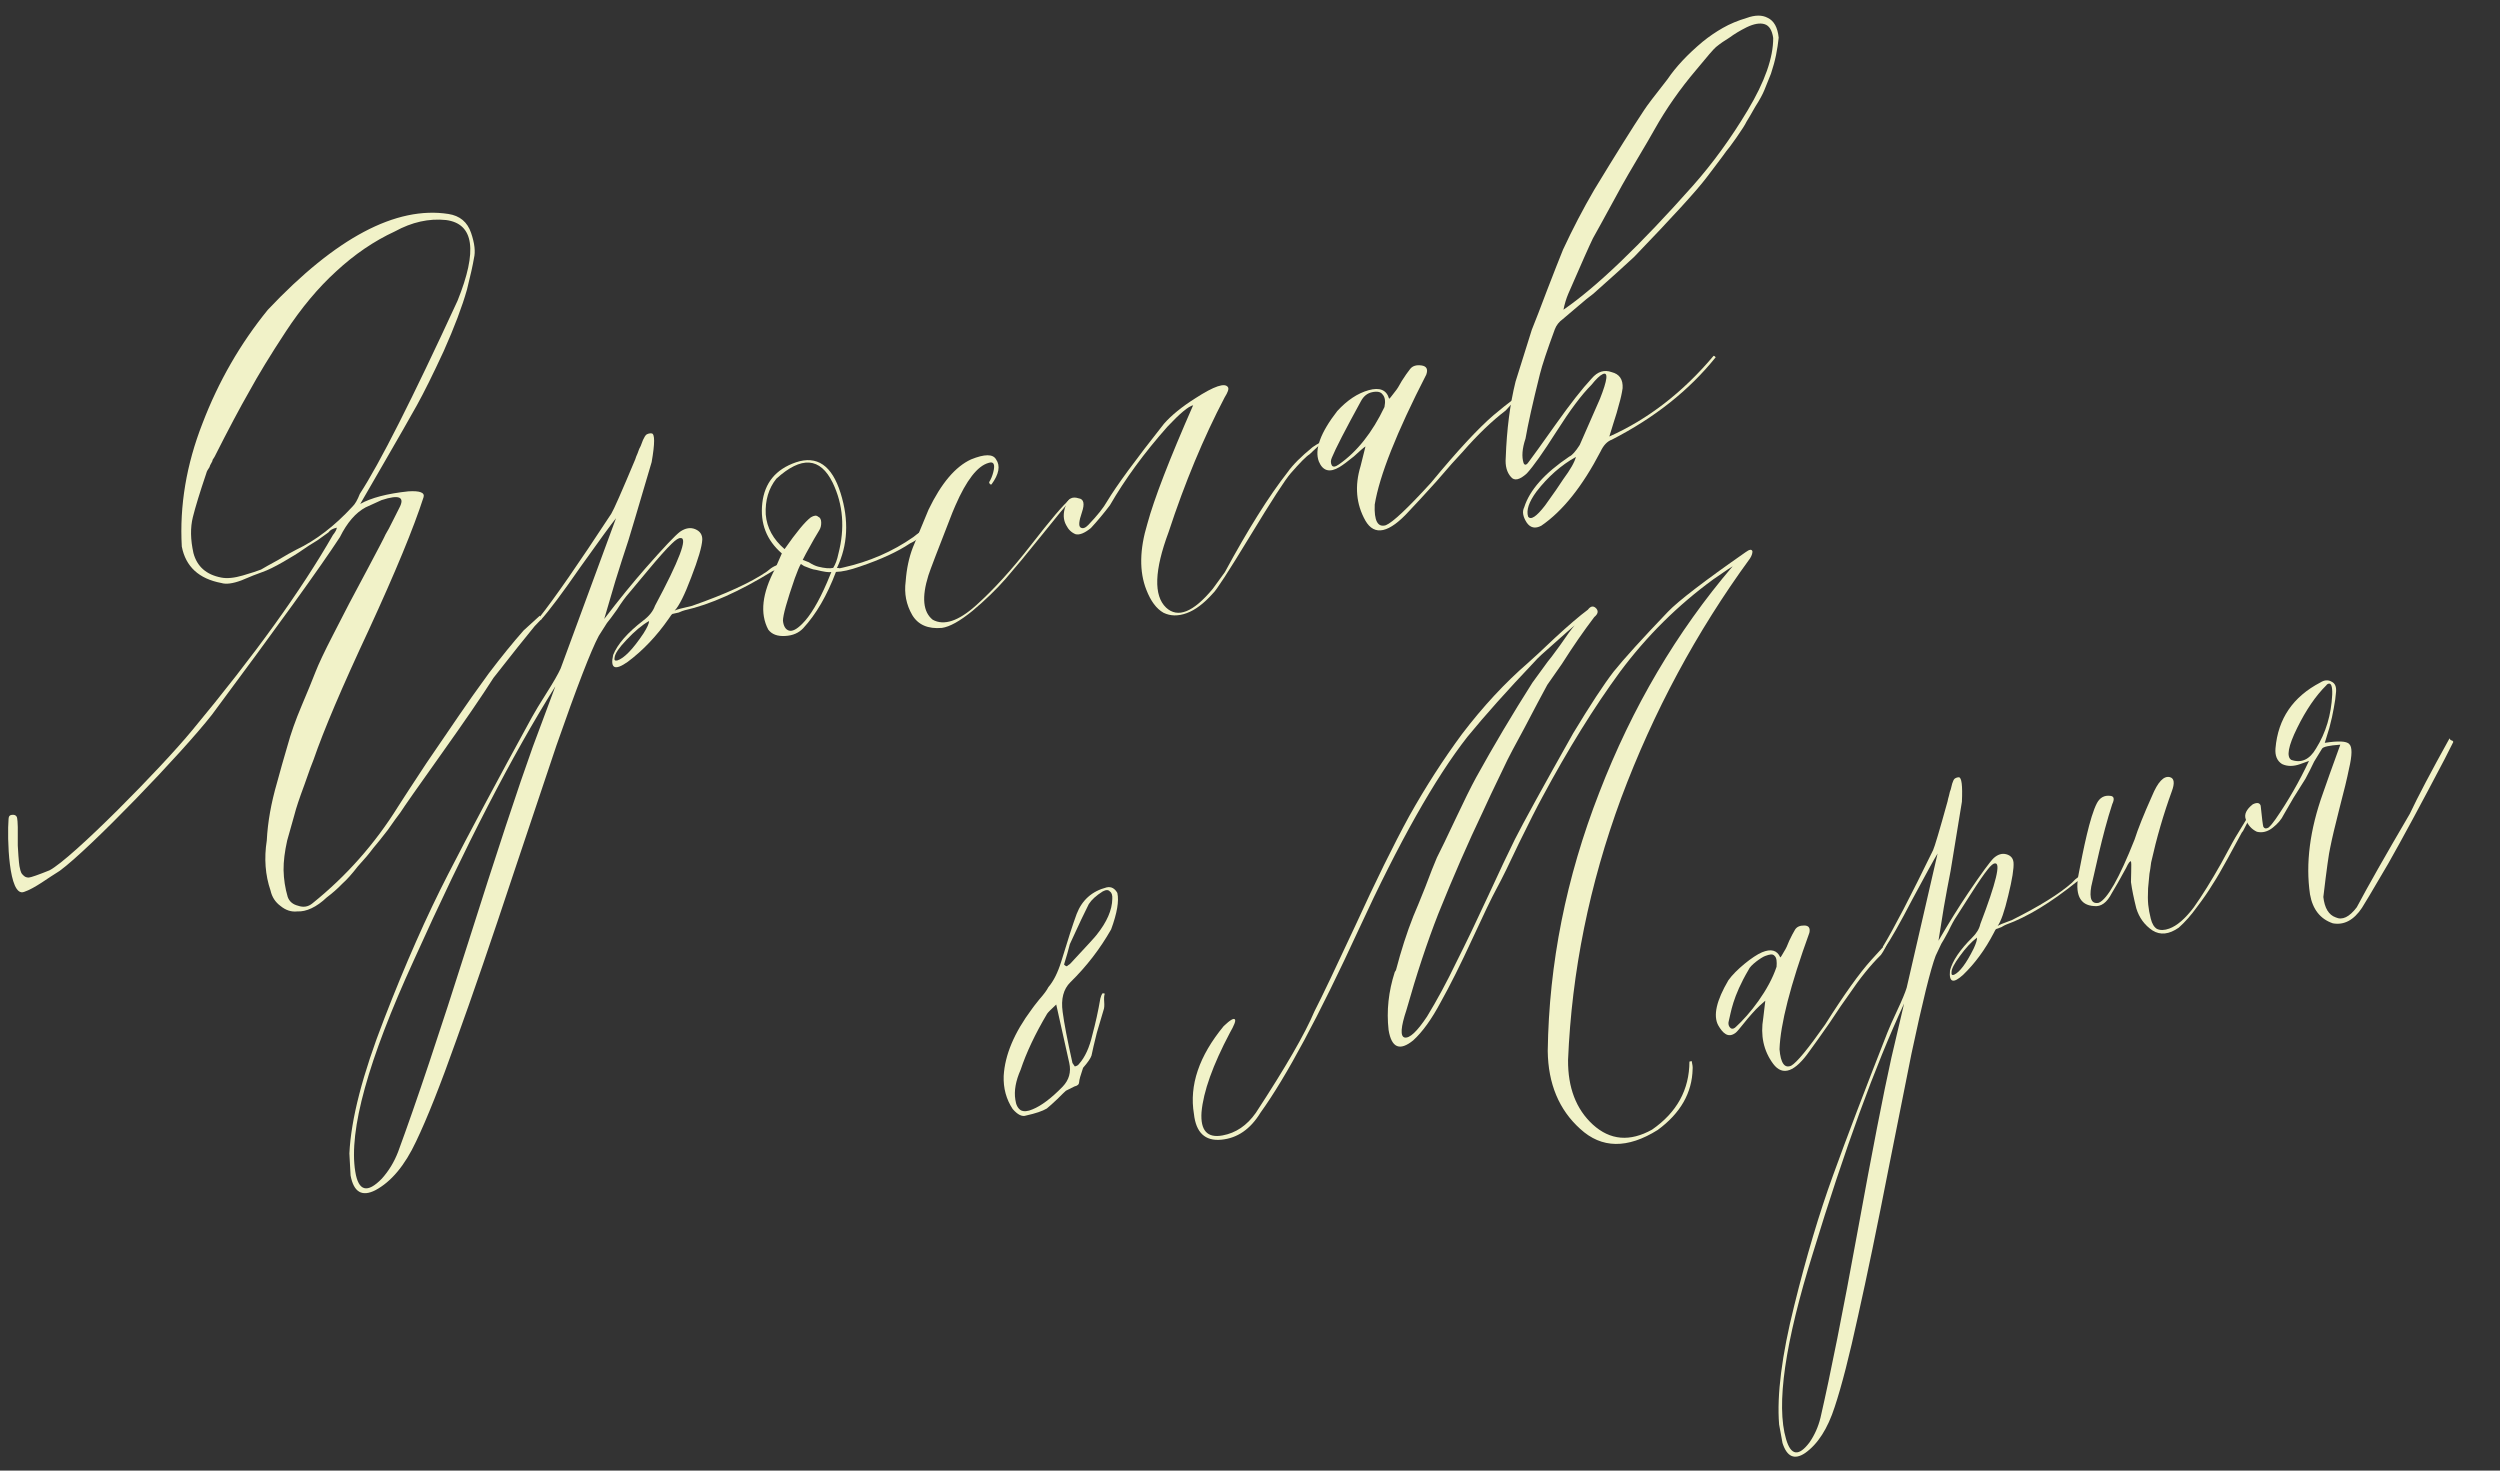<svg width="782" height="460" viewBox="0 0 782 460" fill="none" xmlns="http://www.w3.org/2000/svg">
<rect x="0" y="0" width="782" height="460" fill="#333333" stroke="none"/>
<mask id="mask0_2394_48" style="mask-type:alpha" maskUnits="userSpaceOnUse" x="0" y="0" width="782" height="460">
<rect y="0.953" width="782" height="458.095" fill="#D9D9D9"/>
</mask>
<g mask="url(#mask0_2394_48)">
<path d="M474.073 119.333L479.151 103.142C480.273 100.382 481.864 96.263 483.925 90.784C486.128 85.08 487.791 80.848 488.913 78.088C491.913 71.627 495.158 65.402 498.649 59.411C505.427 48.247 510.623 39.945 514.236 34.506C515.094 33.156 517.554 29.905 521.618 24.752C524.231 20.887 527.897 16.98 532.616 13.033C534.577 11.437 536.671 10.005 538.898 8.736C541.124 7.467 543.597 6.433 546.315 5.634C548.991 4.651 551.209 4.64 552.967 5.599C554.91 6.517 556.045 8.581 556.375 11.79C556.192 13.568 555.917 15.367 555.551 17.186C555.184 19.005 554.654 20.957 553.961 23.043C553.226 24.944 552.543 26.641 551.91 28.133C551.42 29.401 550.461 31.159 549.032 33.408C547.787 35.617 546.878 37.17 546.307 38.07C545.919 38.929 544.847 40.616 543.091 43.131C541.478 45.421 540.437 46.812 539.967 47.303C539.681 47.752 538.568 49.255 536.629 51.812C534.832 54.143 533.862 55.421 533.719 55.646C530.738 59.593 523.212 67.835 511.142 80.372C508.425 82.908 504.166 86.754 498.365 91.908C497.201 92.747 495.567 94.076 493.463 95.897C491.359 97.718 489.817 99.027 488.836 99.824C487.672 100.663 486.845 101.716 486.355 102.984C483.948 109.505 482.388 114.197 481.675 117.059C479.433 126.053 477.935 132.758 477.182 137.174C476.142 140.301 475.94 142.856 476.575 144.838C476.963 145.717 477.587 145.482 478.444 144.132C479.343 142.966 482.068 139.173 486.622 132.752C491.175 126.331 494.932 121.536 497.894 118.366C499.732 116.219 501.806 115.563 504.116 116.399C506.569 117.011 507.714 118.686 507.553 121.425C507.329 123.019 506.942 124.747 506.392 126.607C505.984 128.242 505.433 130.102 504.74 132.188C504.189 134.048 503.741 135.499 503.394 136.542C515.51 131.138 526.378 122.73 535.996 111.318C536.18 111.277 536.405 111.42 536.671 111.747C528.36 122.095 517.533 130.687 504.192 137.522C502.762 138.034 501.587 139.262 500.669 141.204C494.995 152.122 488.807 159.872 482.107 164.455C480.207 165.458 478.684 165.122 477.538 163.447C476.351 161.588 476.095 160.004 476.768 158.696C478.461 153.299 483.168 148.002 490.89 142.805C491.769 142.416 492.851 141.209 494.137 139.185L500.473 124.741C502.82 118.812 503.114 116.237 501.357 117.015C500.478 117.403 499.283 118.539 497.772 120.42C494.77 123.406 491.125 128.273 486.838 135.021C482.693 141.544 479.61 145.899 477.588 148.087C475.342 150.133 473.686 150.502 472.623 149.195C471.334 147.744 470.791 145.742 470.994 143.187C471.314 134.235 472.341 126.283 474.073 119.333ZM489.049 96.881C499.427 89.741 512.948 76.784 529.612 58.009C535.78 51.035 541.466 43.204 546.672 34.514C552.021 25.599 554.683 18.055 554.658 11.883C554.309 9.451 553.408 8.01 551.957 7.562C550.505 7.113 548.646 7.431 546.378 8.516C544.294 9.56 542.506 10.634 541.015 11.739C539.483 12.66 538.063 13.652 536.756 14.716C536.102 15.248 534.029 17.64 530.537 21.894C525.493 27.845 521.175 34.021 517.582 40.42C516.48 42.404 514.735 45.399 512.346 49.407C510.1 53.189 508.427 56.072 507.324 58.056C501.568 68.606 498.547 74.106 498.261 74.556C497.2 76.723 494.629 82.509 490.548 91.913C489.915 93.406 489.416 95.062 489.049 96.881ZM492.944 142.926C488.307 145.505 484.191 149.125 480.597 153.788C478.228 157.019 477.362 159.625 477.997 161.607C478.835 162.772 480.602 161.605 483.298 158.108C485.952 154.428 487.851 151.688 488.994 149.888C491.22 146.882 492.537 144.561 492.944 142.926Z" fill="#F1F2C8"/>
<path d="M419.002 146.091C415.938 147.933 413.781 147.352 412.532 144.349C411.119 140.609 413.037 135.355 418.285 128.586C421.389 125.192 424.668 123.013 428.121 122.049C431.574 121.086 433.701 121.964 434.5 124.682C434.541 124.865 435.153 124.15 436.338 122.534C436.95 121.818 437.665 120.694 438.481 119.16C439.482 117.586 440.36 116.328 441.115 115.388C441.871 114.447 443.046 114.088 444.64 114.312C446.234 114.536 446.736 115.486 446.144 117.162C436.858 135.257 431.482 148.811 430.016 157.826C429.795 162.894 430.951 165.05 433.485 164.292C435.61 163.432 440.318 159.004 447.609 151.007C455.818 141.068 462.354 134.013 467.215 129.84C472.587 125.36 474.753 123.815 473.711 125.206C473.282 125.881 472.363 126.954 470.954 128.427C466.664 131.7 462.212 135.975 457.597 141.251C455.718 143.214 452.94 146.344 449.264 150.638C445.547 154.749 442.749 157.786 440.87 159.749C434.519 166.764 429.921 167.789 427.077 162.825C424.191 157.676 423.697 151.995 425.593 145.78L427.122 139.648C426.611 139.955 425.396 140.998 423.476 142.777C421.515 144.373 420.023 145.478 419.002 146.091ZM425.701 125.485C420.762 134.502 417.731 140.39 416.609 143.15C416.221 144.009 416.201 144.785 416.549 145.48C416.897 146.175 417.653 146.103 418.817 145.264C424.497 141.295 429.244 135.313 433.061 127.319C433.427 125.5 433.232 124.192 432.475 123.395C431.902 122.558 430.788 122.324 429.133 122.693C427.662 123.021 426.518 123.951 425.701 125.485Z" fill="#F1F2C8"/>
<path d="M333.509 164.284C332.547 162.568 332.485 160.555 333.321 158.245C333.973 155.976 335.342 155.188 337.427 155.881C339.022 156.105 339.35 157.576 338.412 160.295C337.473 163.014 337.342 164.588 338.016 165.017C338.691 165.445 339.498 165.169 340.438 164.187C343.256 161.242 345.216 158.778 346.319 156.795C349.279 151.887 355.2 143.81 364.083 132.563C366.391 129.924 369.659 127.265 373.888 124.585C379.792 120.759 383.204 119.612 384.125 121.144C384.432 121.655 384.085 122.697 383.085 124.272C376.451 136.948 370.606 150.993 365.548 166.408C361.08 178.408 360.81 186.287 364.737 190.045C368.398 193.476 373.271 191.521 379.356 184.179C380.541 182.564 381.796 180.836 383.123 178.995C390.37 165.603 396.923 155.165 402.784 147.68C404.397 145.39 407.001 142.782 410.596 139.857C412.271 138.711 413.313 138.189 413.722 138.291L410.842 140.96L409.647 142.096C408.626 142.71 406.655 144.693 403.734 148.047C402.039 149.97 397.803 156.513 391.025 167.677C384.247 178.841 380.368 184.822 379.388 185.62C376.611 188.749 373.883 190.805 371.207 191.788C368.53 192.771 366.108 192.732 363.941 191.671C361.733 190.425 359.942 188.025 358.571 184.47C356.339 178.789 356.446 171.912 358.893 163.837C361.013 156.028 365.787 143.67 373.215 126.762C371.744 127.09 369.058 129.33 365.157 133.482C357.907 141.662 351.914 149.852 347.178 158.051C345.238 160.607 343.257 162.979 341.235 165.168C339.274 166.763 337.681 167.408 336.454 167.102C335.187 166.613 334.205 165.673 333.509 164.284Z" fill="#F1F2C8"/>
<path d="M285.556 171.211L290.453 159.405C294.412 151.186 298.844 145.95 303.747 143.699C307.997 141.979 310.603 141.977 311.565 143.693C312.977 145.695 312.498 148.312 310.13 151.542C309.762 151.625 309.517 151.39 309.394 150.838C309.965 149.938 310.404 148.875 310.71 147.649C311.321 145.196 310.82 144.246 309.205 144.798C305.752 145.762 302.301 150.199 298.852 158.111L297.904 160.35C293.354 171.983 290.855 178.525 290.406 179.976C288.265 186.824 288.718 191.453 291.765 193.863C295.282 195.782 299.777 194.297 305.251 189.408C310.725 184.519 316.464 178.22 322.467 170.511C328.614 162.576 332.668 157.811 334.629 156.216C334.812 156.175 334.925 156.246 334.966 156.43C333.557 157.903 330.514 161.574 325.838 167.443C321.304 173.087 317.577 177.586 314.657 180.94C311.737 184.294 308.244 187.679 304.179 191.095C300.257 194.286 297.081 196.056 294.649 196.406C290.295 196.797 287.198 195.46 285.357 192.396C283.474 189.148 282.787 185.633 283.295 181.851C283.578 177.927 284.332 174.38 285.556 171.211Z" fill="#F1F2C8"/>
<path d="M285.696 167.994C287.33 166.665 288.423 165.938 288.975 165.815C289.343 165.733 289.384 165.917 289.098 166.367C287.914 167.983 286.443 169.179 284.686 169.957C280.825 172.556 275.574 174.981 268.933 177.234C265.888 178.299 263.405 178.853 261.484 178.895C258.689 186.275 255.27 192.154 251.226 196.53C249.817 198.003 247.968 198.801 245.679 198.925C243.206 199.091 241.417 198.428 240.312 196.936C237.652 191.931 238.363 185.594 242.445 177.927L244.557 173.112C239.772 168.967 237.734 163.726 238.445 157.389C239.156 151.053 242.648 146.799 248.921 144.628C255.562 142.376 260.234 145.581 262.938 154.245C265.601 162.725 265.218 170.533 261.79 177.668C261.974 177.627 262.27 177.658 262.679 177.76C263.047 177.678 263.415 177.596 263.782 177.514C271.875 175.709 279.179 172.536 285.696 167.994ZM242.824 149.753C240.414 152.8 239.313 156.52 239.521 160.914C239.871 165.083 241.836 168.7 245.415 171.763C249.069 166.508 251.806 163.195 253.624 161.824C254.645 161.21 255.401 161.138 255.892 161.608C256.526 161.853 256.853 162.455 256.875 163.416C256.896 164.377 256.692 165.194 256.263 165.869C255.406 167.219 254.018 169.652 252.099 173.168L251.089 175.131L252.99 175.866C254.114 176.58 255.086 177.039 255.903 177.243C257.947 177.753 259.521 177.885 260.625 177.638C261.339 176.514 261.88 175.042 262.247 173.223C264.326 165.23 263.738 157.831 260.483 151.028C256.574 143.019 250.688 142.594 242.824 149.753ZM260.043 178.926C259.308 179.091 257.713 178.867 255.26 178.255C254.667 178.194 254.054 178.042 253.42 177.797C252.787 177.552 252.153 177.307 251.519 177.062C251.069 176.777 250.732 176.562 250.507 176.419C250.078 177.094 249.446 178.587 248.609 180.897C246.141 188.011 244.908 192.437 244.909 194.174C245.094 195.87 245.708 196.892 246.751 197.238C247.793 197.585 249.183 196.889 250.919 195.151C253.451 192.656 256.054 188.311 258.727 182.116L260.043 178.926Z" fill="#F1F2C8"/>
<path d="M166.337 224.435C167.296 222.676 168.848 220.11 170.991 216.737C173.135 213.363 174.594 210.817 175.37 209.1C175.86 207.832 181.633 192.162 192.689 162.089C191.178 163.971 187.482 169.042 181.602 177.303C175.905 185.524 171.74 191.086 169.105 193.99L168.645 193.224C173.321 187.355 180.845 176.507 191.216 160.68C191.931 159.556 194.431 153.882 198.716 143.66C198.818 143.251 199.062 142.617 199.45 141.759C199.797 140.716 200.113 139.97 200.399 139.52C200.644 138.886 200.888 138.252 201.133 137.619C201.521 136.76 201.878 136.198 202.205 135.932C202.716 135.625 203.268 135.502 203.86 135.563C204.862 135.725 204.854 138.72 203.836 144.545C199.33 159.836 196.904 168.003 196.557 169.046C195.17 173.216 193.804 177.479 192.458 181.833L189.002 193.608C193.637 187.555 197.956 182.248 201.959 177.688C207.656 171.205 211.251 167.411 212.742 166.306C214.417 165.16 216.001 164.904 217.493 165.536C218.986 166.169 219.712 167.262 219.672 168.815C219.572 170.961 218.42 174.886 216.216 180.59C214.156 186.069 212.421 189.545 211.012 191.017C211.339 190.751 213.157 190.249 216.468 189.511C227.032 185.804 234.827 182.232 239.852 178.795C241.629 177.241 243.111 176.524 244.296 176.646C244.848 176.523 244.705 176.748 243.867 177.321C243.398 177.812 242.631 178.272 241.569 178.702C231.211 185.066 222.078 189.129 214.17 190.892C213.802 190.974 213.179 191.21 212.3 191.599C211.564 191.763 210.921 191.906 210.369 192.029C210.185 192.07 209.807 192.541 209.236 193.44C205.438 198.921 201.139 203.451 196.338 207.031C192.334 209.854 190.821 209.13 191.799 204.857C193.166 201.464 196.322 197.864 201.265 194.059C203.083 192.689 204.288 191.165 204.879 189.489C212.513 175.238 215.186 168.174 212.897 168.299C212.304 168.238 211.374 168.831 210.108 170.079C208.515 171.592 206.044 174.363 202.695 178.392C199.489 182.196 197.508 184.568 196.752 185.509C195.67 186.716 194.414 188.443 192.985 190.693C191.515 192.758 190.474 194.149 189.861 194.864L187.289 198.913C184.839 203.513 180.433 214.921 174.069 233.136C172.335 238.349 167.93 251.494 160.852 272.571C153.816 293.832 147.789 311.393 142.771 325.254C137.794 339.298 133.591 349.888 130.162 357.024C126.632 364.568 122.364 369.671 117.358 372.331C113.19 374.419 110.624 372.867 109.66 367.676L109.287 360.809C109.79 350.079 113.418 336.045 120.171 318.709C126.781 301.597 133.454 286.499 140.19 273.413C146.782 260.553 155.498 244.227 166.337 224.435ZM129.417 300.43C115.132 331.609 109.037 353.626 111.13 366.48C112.116 372.631 114.886 373.365 119.44 368.681C121.605 366.268 123.299 363.477 124.523 360.308C130.174 344.955 137.476 323.152 146.428 294.9C155.381 266.648 162.121 246.225 166.65 233.632L173.718 214.681C160.326 236.007 145.559 264.591 129.417 300.43ZM203.043 194.242C200.816 195.511 198.457 197.485 195.966 200.164C193.617 202.618 192.382 204.438 192.26 205.624C192.056 206.441 192.322 206.768 193.058 206.604C195.224 205.928 197.971 203.095 201.299 198.106C202.442 196.307 203.023 195.019 203.043 194.242Z" fill="#F1F2C8"/>
<path d="M112.683 157.629C116.116 155.705 121.132 154.394 127.733 153.694C131.351 153.467 132.935 154.079 132.487 155.53C129.407 165.097 123.704 178.918 115.378 196.991C107.011 214.881 101.247 228.425 98.085 237.625C97.698 238.483 96.739 241.11 95.209 245.506C93.638 249.717 92.598 252.845 92.089 254.889C91.538 256.749 90.784 259.427 89.826 262.923C89.051 266.378 88.675 269.454 88.698 272.152C88.761 275.034 89.192 277.833 89.991 280.551C90.503 281.981 91.577 282.9 93.212 283.308C94.889 283.9 96.38 283.663 97.688 282.6C108.33 274.049 117.275 263.946 124.523 252.291C126.095 249.817 129.045 245.298 133.373 238.734C137.885 232.129 141.305 227.12 143.633 223.705C146.103 220.065 149.186 215.709 152.882 210.638C156.762 205.526 160.397 201.047 163.787 197.202L168.842 192.6C168.924 192.968 169.078 193.223 169.303 193.366L169.364 193.642L167.25 195.851C164.514 199.164 160.215 204.563 154.355 212.047C150.782 217.67 145.32 225.645 137.97 235.972C130.619 246.298 126.372 252.361 125.229 254.161C124.331 255.326 123.003 257.167 121.247 259.682C119.45 262.013 117.939 263.895 116.714 265.326C115.53 266.942 113.927 268.843 111.905 271.032C110.108 273.363 108.484 275.173 107.034 276.462C105.625 277.934 104.011 279.356 102.193 280.726C100.6 282.24 99.017 283.365 97.444 284.102C95.87 284.839 94.399 285.167 93.03 285.086C91.149 285.312 89.381 284.741 87.725 283.373C86.109 282.189 85.076 280.585 84.625 278.562C82.966 273.719 82.574 268.498 83.449 262.897C83.731 257.235 84.8 251.205 86.655 244.807C87.715 240.902 88.796 237.09 89.897 233.369C90.957 229.465 92.436 225.274 94.333 220.796C96.231 216.319 97.669 212.813 98.649 210.278C99.628 207.743 101.465 203.858 104.159 198.624C106.853 193.39 108.537 190.119 109.21 188.81C110.027 187.277 112.068 183.443 115.334 177.309C118.6 171.175 120.355 167.791 120.6 167.158C121.171 166.258 121.988 164.725 123.049 162.557C124.11 160.39 124.712 159.194 124.855 158.969C126.774 155.452 124.944 154.605 119.366 156.428C117.609 157.206 115.944 157.964 114.37 158.701C111.265 160.358 108.579 163.467 106.314 168.026C100.271 177.289 86.927 195.805 66.284 223.575C56.972 235.497 28.139 265.463 18.681 272.398C15.105 274.547 10.97 277.843 7.5 279C2.66 280.735 2.213 261.853 2.679 256.15C2.736 255.45 2.892 254.871 4.049 254.871C4.426 254.871 4.899 254.939 5.206 255.45C5.472 255.776 5.562 258.08 5.562 258.693C5.543 259.469 5.562 263.946 5.562 264.5C5.562 265.129 5.921 270.192 6.085 270.928C6.249 271.663 6.422 272.922 7 273.5C7.416 273.916 7.843 274.5 9 274.5C9.578 274.5 12.274 273.537 15.461 272.247C22.551 268.543 50.404 240.244 60.125 228.424C79.607 204.967 94.277 184.61 104.137 167.353C104.892 166.413 105.301 165.646 105.361 165.053C104.074 165.34 103.216 165.821 102.787 166.496C102.46 166.762 101.296 167.6 99.294 169.012C97.251 170.24 95.647 171.273 94.483 172.112C93.319 172.951 91.368 174.158 88.63 175.734C85.892 177.309 83.716 178.374 82.102 178.927C80.488 179.48 78.271 180.36 75.451 181.568C72.775 182.551 70.71 182.818 69.259 182.369C62.207 181.046 58.076 177.237 56.865 170.943C56.141 158.169 58.298 145.332 63.338 132.432C68.336 119.348 75.154 107.499 83.792 96.886C105.032 74.388 123.849 64.401 140.242 66.924C143.84 67.473 146.212 69.454 147.359 72.867C148.465 76.095 148.763 78.731 148.253 80.776C147.928 82.779 147.205 86.029 146.084 90.526C144.575 95.882 142.147 102.312 138.801 109.815C135.413 117.134 132.617 122.777 130.412 126.744C128.208 130.711 124.666 136.906 119.787 145.33L112.683 157.629ZM123.507 72.393C117.03 75.382 110.912 79.545 105.152 84.883C99.535 89.997 94.276 96.286 89.376 103.749C84.619 110.988 80.802 117.244 77.924 122.52C75.004 127.611 71.402 134.399 67.116 142.884C66.83 143.334 66.616 143.671 66.473 143.896C66.514 144.08 66.391 144.397 66.106 144.847C65.82 145.296 65.626 145.726 65.524 146.135C65.381 146.36 65.167 146.697 64.881 147.147C64.738 147.372 64.615 147.689 64.514 148.097C62.535 153.944 61.138 158.503 60.323 161.774C59.508 165.044 59.572 168.795 60.515 173.025C61.642 177.214 64.526 179.757 69.166 180.653C70.985 181.019 73.254 180.803 75.971 180.004C78.689 179.205 80.579 178.59 81.642 178.161C82.663 177.547 84.379 176.585 86.79 175.275C89.344 173.74 91.315 172.625 92.705 171.929C98.814 169.023 104.666 164.532 110.262 158.458C111.059 157.701 111.824 156.372 112.559 154.471C118.745 144.983 128.929 124.855 143.112 94.085C149.458 78.383 148.256 69.964 139.508 68.825C134.173 68.277 128.839 69.466 123.507 72.393Z" fill="#F1F2C8"/>
<path d="M716.707 237.689C719.861 238.792 722.446 237.602 724.463 234.118C727.523 229.226 729.207 223.623 729.516 217.311C729.606 214.694 729.194 213.551 728.279 213.88C727.974 213.99 727.773 214.149 727.675 214.356C724.371 217.615 721.327 222.071 718.542 227.726C715.757 233.381 715.145 236.702 716.707 237.689ZM732.047 232.935C728.516 233.174 726.604 233.605 726.311 234.227L723.87 238.208C723.09 239.867 722.185 241.657 721.156 243.579C720.071 245.348 718.812 247.352 717.38 249.591C716.1 251.775 715.091 253.517 714.354 254.816C713.671 256.268 712.525 257.628 710.916 258.898C709.306 260.167 707.65 260.591 705.949 260.171C704.289 259.391 703.13 258.087 702.471 256.257C701.921 254.733 702.652 253.177 704.664 251.591C705.981 250.944 706.805 251.077 707.135 251.992C707.539 255.981 707.823 258.204 707.988 258.661C708.36 259.216 708.9 259.28 709.607 258.852C710.26 258.273 710.982 257.409 711.775 256.262C715.736 250.528 719.229 244.446 722.251 238.016L719.507 239.005C717.373 239.775 715.476 239.77 713.817 238.99C712.255 238.002 711.574 236.353 711.775 234.041C712.576 224.795 717.254 217.941 725.809 213.479C727.071 212.679 728.248 212.6 729.34 213.24C730.377 213.727 730.838 214.767 730.723 216.359C730.607 217.951 730.367 219.674 730.002 221.528C729.734 223.175 729.272 225.236 728.614 227.713C727.901 230.037 727.426 231.586 727.189 232.361C731.427 231.694 733.968 231.812 734.81 232.714C735.804 233.562 735.79 236.151 734.767 240.481C734.219 243.263 733.218 247.413 731.762 252.933C730.404 258.246 729.452 262.293 728.904 265.075C728.484 266.776 727.763 271.945 726.742 280.582C727.134 284.058 728.415 286.18 730.587 286.948C732.661 287.923 734.865 286.87 737.2 283.789C740.582 277.402 746.113 267.656 753.792 254.553C756.23 249.368 760.371 241.501 766.215 230.954C766.325 231.259 766.484 231.46 766.691 231.558C767.051 231.6 767.286 231.774 767.396 232.079C765.878 235.037 764.973 236.828 764.681 237.45C757.331 251.468 751.444 262.376 747.02 270.172C741.9 278.908 739.167 283.51 738.819 283.98C736.247 287.836 733.211 289.447 729.71 288.814C725.781 287.474 723.401 284.456 722.57 279.76C721.157 270.106 722.516 259.539 726.646 248.059C727.652 245.113 729.452 240.072 732.047 232.935Z" fill="#F1F2C8"/>
<path d="M655.935 251.19C656.868 249.475 658.234 248.725 660.033 248.937C661.265 249.01 661.491 249.876 660.711 251.535C657.513 261.301 655.125 273.323 654.145 277.294C653.469 281.155 654.254 282.853 656.498 282.389C659.187 281.247 662.923 274.647 667.706 262.587C668.754 259.281 670.566 254.752 673.144 249C674.984 244.547 676.858 242.579 678.767 243.097C680.109 243.474 680.299 244.956 679.336 247.542C676.741 254.679 674.588 262.087 672.878 269.766C672.707 271.206 672.531 272.389 672.349 273.316C672.263 274.036 672.121 275.552 671.92 277.863C671.818 279.967 671.834 281.684 671.968 283.014C672.103 284.343 672.369 285.798 672.766 287.377C673.163 288.957 673.804 290.018 674.688 290.56C675.725 291.047 677.006 291.016 678.531 290.467C680.97 289.588 683.531 287.373 686.213 283.822C688.84 280.119 691.677 275.565 694.724 270.16C697.716 264.603 699.386 261.589 699.734 261.119C702.196 256.959 703.628 254.72 704.031 254.403C704.683 253.823 703.882 255.662 701.627 259.92C701.377 260.182 701.155 260.521 700.96 260.936C700.125 262.443 698.726 265.014 696.764 268.65C694.899 272.078 693.299 274.808 691.964 276.839C690.782 278.816 689.197 281.11 687.21 283.721C685.375 286.277 683.479 288.425 681.522 290.164C678.498 292.287 675.763 292.584 673.316 291.055C670.815 289.372 669.119 287.055 668.227 284.104C667.433 280.945 666.88 278.216 666.568 275.917C666.555 275.404 666.579 274.276 666.64 272.532C666.7 270.787 666.675 269.763 666.565 269.458C666.303 269.208 665.782 269.913 665.002 271.572C663.137 275 661.662 277.599 660.577 279.368C659.06 282.327 657.221 283.678 655.062 283.423C650.494 283.175 648.898 279.702 650.273 273.005C651.594 266.155 653.681 255.448 655.935 251.19Z" fill="#F1F2C8"/>
<path d="M590.366 323.022C590.994 321.418 592.039 319.06 593.501 315.949C594.964 312.838 595.933 310.508 596.408 308.959C596.688 307.824 599.911 293.829 606.079 266.973C604.994 268.742 602.391 273.47 598.272 281.156C594.304 288.788 591.355 293.985 589.423 296.749L588.947 296.145C592.299 290.63 597.54 280.559 604.669 265.931C605.157 264.894 606.673 259.782 609.219 250.596C609.261 250.236 609.402 249.669 609.639 248.894C609.822 247.967 610.01 247.296 610.205 246.881C610.346 246.314 610.486 245.747 610.626 245.18C610.863 244.405 611.107 243.887 611.357 243.624C611.759 243.307 612.217 243.142 612.729 243.13C613.601 243.16 613.919 245.715 613.683 250.796C611.499 264.33 610.316 271.561 610.134 272.488C609.403 276.196 608.7 279.981 608.025 283.842L606.355 294.262C609.652 288.595 612.761 283.599 615.68 279.274C619.837 273.124 622.492 269.497 623.644 268.393C624.949 267.234 626.272 266.843 627.614 267.22C628.956 267.598 629.694 268.451 629.829 269.781C629.976 271.623 629.419 275.096 628.159 280.202C626.996 285.1 625.894 288.253 624.851 289.662C625.101 289.4 626.598 288.774 629.342 287.785C637.952 283.476 644.214 279.582 648.128 276.104C649.476 274.585 650.661 273.813 651.686 273.788C652.143 273.623 652.046 273.831 651.394 274.41C651.046 274.88 650.443 275.356 649.583 275.838C641.437 282.392 634.087 286.85 627.532 289.213C627.227 289.323 626.721 289.591 626.013 290.019C625.403 290.239 624.87 290.431 624.413 290.596C624.26 290.651 623.989 291.093 623.599 291.923C620.954 297.01 617.778 301.342 614.072 304.917C610.962 307.761 609.593 307.307 609.963 303.556C610.761 300.512 613.062 297.099 616.866 293.316C618.268 291.949 619.131 290.519 619.453 289.024C624.419 276.038 625.932 269.722 623.992 270.076C623.48 270.088 622.752 270.696 621.807 271.897C620.612 273.362 618.805 275.994 616.385 279.795C614.063 283.388 612.63 285.627 612.088 286.511C611.296 287.658 610.412 289.269 609.437 291.343C608.407 293.264 607.67 294.564 607.225 295.241L605.47 298.974C603.88 303.165 601.359 313.375 597.907 329.606C596.994 334.242 594.663 345.934 590.914 364.684C587.22 383.586 583.985 399.222 581.209 411.592C578.488 424.114 576.052 433.605 573.902 440.064C571.709 446.884 568.622 451.7 564.64 454.513C561.311 456.747 558.954 455.702 557.567 451.378L556.504 445.56C555.768 436.351 557.34 423.985 561.218 408.462C564.999 393.146 569.053 379.541 573.378 367.646C577.606 355.959 583.269 341.084 590.366 323.022ZM567.121 391.864C558.32 420.014 555.51 439.459 558.692 450.198C560.201 455.339 562.643 455.664 566.02 451.174C567.605 448.88 568.748 446.315 569.448 443.478C572.601 429.767 576.463 410.374 581.033 385.299C585.603 360.225 589.136 342.07 591.632 330.835L595.605 313.899C586.495 333.548 577 359.536 567.121 391.864ZM618.403 293.279C616.641 294.603 614.843 296.543 613.008 299.099C611.271 301.448 610.415 303.135 610.439 304.159C610.354 304.879 610.617 305.129 611.226 304.909C613.001 304.097 615.037 301.382 617.334 296.765C618.114 295.105 618.471 293.943 618.403 293.279Z" fill="#F1F2C8"/>
<path d="M542.969 323.007C540.554 324.911 538.838 323.123 537.446 320.696C535.835 317.66 536.9 312.969 540.642 306.625C542.922 303.391 548.288 299.087 551.13 297.891C553.971 296.694 555.88 297.212 556.857 299.444C556.912 299.596 557.357 298.919 558.192 297.412C558.637 296.735 559.124 295.698 559.654 294.301C560.337 292.849 560.949 291.681 561.492 290.797C562.034 289.912 562.998 289.479 564.382 289.496C565.767 289.514 566.297 290.27 565.975 291.765C560.017 308.21 556.902 320.357 556.631 328.206C556.993 332.555 558.213 334.268 560.292 333.346C562.012 332.382 565.548 328.093 570.899 320.479C576.824 311.109 581.633 304.38 585.327 300.292C589.424 295.887 591.05 293.824 590.312 295.123C590.02 295.745 589.406 297.271 588.364 298.681C585.059 301.939 581.725 306.069 578.36 311.072C576.971 312.951 574.941 315.922 572.271 319.985C569.547 323.895 567.49 326.79 566.1 328.669C561.443 335.343 557.632 336.717 554.666 332.79C551.645 328.712 550.607 323.918 551.55 318.411L552.188 313.013C551.785 313.33 549.458 315.355 548.013 317.081C546.513 318.656 543.774 322.372 542.969 323.007ZM546.967 303.315C541.886 311.949 541.451 316.755 540.794 319.231C540.556 320.006 540.624 320.67 540.996 321.225C541.368 321.78 542.019 322.114 542.921 321.272C547.335 317.27 553.321 309.638 555.709 302.404C555.824 300.812 555.767 299.548 555.035 298.95C554.455 298.298 553.565 298.518 552.144 299.03C550.924 299.47 547.497 301.918 546.967 303.315Z" fill="#F1F2C8"/>
<path d="M496.689 190.714C497.585 189.519 498.472 189.404 499.352 190.37C500.038 191.213 499.819 192.092 498.694 193.007C497.026 195.205 495.376 197.483 493.743 199.839C492.11 202.196 490.371 204.825 488.528 207.726C486.649 210.469 485.139 212.632 483.997 214.215C482.347 217.24 479.951 221.759 476.809 227.772C473.632 233.627 471.876 236.924 471.543 237.663C467.225 246.595 464.628 252.072 463.75 254.094C459.222 263.571 454.607 274.147 449.904 285.822C446.413 294.736 443.089 304.774 439.933 315.938C438.144 321.318 437.953 324.183 439.359 324.534C440.924 324.849 443.26 322.668 446.368 317.99C449.528 312.803 452.582 307.141 455.531 301.004C458.638 294.832 461.981 287.861 465.562 280.089C469.142 272.318 471.906 266.471 473.854 262.55C476.505 257.311 482.587 246.241 492.102 229.343C497.44 220.516 501.653 214.097 504.744 210.087C507.993 206.042 513.657 199.799 521.737 191.356C524.969 187.979 533.05 181.777 545.98 172.751C547.262 171.801 547.992 171.722 548.168 172.512C548.151 173.18 547.897 173.901 547.405 174.675C530.618 197.677 517.18 222.673 507.092 249.661C497.163 276.613 491.627 303.914 490.487 331.564C490.423 340.212 493.002 346.942 498.226 351.754C503.643 356.69 509.822 357.221 516.762 353.349C524.528 347.965 528.425 340.87 528.454 332.064L529.165 331.906C529.412 333.013 529.509 333.821 529.457 334.331C529.304 341.836 525.661 348.211 518.529 353.454C509.059 359.384 500.982 359.275 494.299 353.128C487.65 347.139 484.261 339.012 484.131 328.747C484.516 301.432 489.884 274.5 500.236 247.952C510.552 221.245 524.466 197.638 541.976 177.131C541.817 177.166 539.797 178.53 535.914 181.222C524.776 189.35 515.054 198.989 506.748 210.139C498.6 221.253 490.48 234.354 482.388 249.441C480.737 252.465 478.315 257.239 475.121 263.762C472.084 270.25 469.741 275.007 468.091 278.031C466.564 280.862 464.01 286.163 460.43 293.935C456.85 301.706 453.576 308.247 450.609 313.558C447.801 318.833 444.947 322.79 442.049 325.428C437.833 328.859 435.266 327.771 434.348 322.164C433.676 316.171 434.322 310.133 436.286 304.05C436.409 303.856 436.532 303.663 436.655 303.47C438.268 297.299 440.083 291.664 442.101 286.565C442.978 284.543 444.215 281.528 445.812 277.519C447.373 273.352 448.593 270.258 449.47 268.236C450.629 265.985 452.559 261.985 455.262 256.236C457.965 250.486 460.141 246.099 461.792 243.075C467.234 233.228 473.089 223.372 479.357 213.507C479.479 213.313 481.069 211.132 484.124 206.965C484.528 206.542 485.81 204.845 487.97 201.873C490.095 198.743 491.622 196.659 492.553 195.621C491.71 196.307 489.558 198.199 486.098 201.295C482.76 204.197 480.766 206.053 480.117 206.862C471.51 215.92 464.467 223.8 458.988 230.5C448.908 243.374 437.602 263.411 425.071 290.611C412.541 317.812 402.28 336.952 394.291 348.031C391.13 353.218 387.028 356.042 381.984 356.503C376.94 356.963 374.099 354.276 373.462 348.441C371.962 339.478 375.066 330.318 382.776 320.961C384.831 319.009 386.008 318.331 386.308 318.929C386.572 319.368 386.045 320.731 384.729 323.017C379.357 333.18 376.393 341.478 375.835 347.912C375.452 353.642 377.651 356.058 382.431 355.158C386.579 354.399 390.04 352.05 392.814 348.111C402.102 333.92 408.212 323.343 411.142 316.38C413.459 311.879 417.759 302.868 424.042 289.346C430.29 275.667 435.889 264.291 440.84 255.218C445.948 246.109 451.435 237.58 457.3 229.631C463.85 221.032 470.744 213.6 477.981 207.338C479.509 206.001 482.329 203.38 486.439 199.475C490.707 195.535 494.124 192.615 496.689 190.714Z" fill="#F1F2C8"/>
<path d="M345.574 310.826C345.364 311.371 345.303 312.215 345.392 313.358C345.48 314.5 345.419 315.344 345.209 315.889C344.735 317.489 344.025 319.889 343.078 323.088C342.29 326.253 341.738 328.617 341.422 330.182C341.124 331.078 340.246 332.353 338.788 334.007C337.981 336.345 337.569 337.848 337.552 338.516C337.535 339.184 337.052 339.624 336.103 339.835L333.415 341.182C333.134 341.41 332.247 342.272 330.754 343.767C329.384 345.069 328.277 346.063 327.434 346.749C326.116 347.541 323.955 348.272 320.949 348.942C319.719 349.382 318.321 348.698 316.756 346.888C314.75 343.849 313.816 340.405 313.954 336.555C314.318 329.999 317.249 323.036 322.745 315.667C322.991 315.281 323.764 314.278 325.063 312.66C326.521 311.007 327.478 309.714 327.934 308.782C329.515 306.936 330.84 304.316 331.91 300.923C334.014 293.978 335.637 288.968 336.777 285.891C338.461 281.531 341.579 278.76 346.131 277.579C347.555 277.262 348.68 277.841 349.507 279.317C350.071 281.848 349.424 285.645 347.564 290.708C344.106 296.792 339.856 302.306 334.815 307.248C332.637 309.394 331.83 312.48 332.396 316.504C332.855 320.055 333.878 325.388 335.465 332.506L336.204 333.587C336.837 333.445 337.276 333.181 337.522 332.795C339.384 330.719 340.779 327.669 341.708 323.643C342.707 319.933 343.53 316.18 344.178 312.383C344.353 311.68 344.564 311.135 344.81 310.748C345.126 310.677 345.381 310.704 345.574 310.826ZM330.39 314.212C328.739 315.742 327.791 316.701 327.545 317.088C323.805 323.401 321.041 329.247 319.252 334.627C317.708 338.126 317.156 341.237 317.597 343.961C317.792 345.578 318.373 346.694 319.34 347.308C320.272 347.765 321.493 347.659 323.005 346.99C325.746 345.88 328.873 343.523 332.386 339.917C334.406 337.806 335.098 335.327 334.463 332.48L330.39 314.212ZM332.833 301.713C333.062 301.994 333.352 302.178 333.704 302.266L334.125 301.923C334.565 301.659 334.846 301.43 334.969 301.237C340.062 295.784 342.732 292.865 342.978 292.478C346.227 288.433 347.876 284.661 347.926 281.164C347.996 279.986 347.74 279.213 347.16 278.844C346.703 278.282 345.956 278.282 344.919 278.846C342.881 280.13 341.432 281.449 340.572 282.803C339.413 285.054 337.439 289.23 334.648 295.331C334.21 297.089 333.605 299.216 332.833 301.713Z" fill="#F1F2C8"/>
</g>
</svg>

